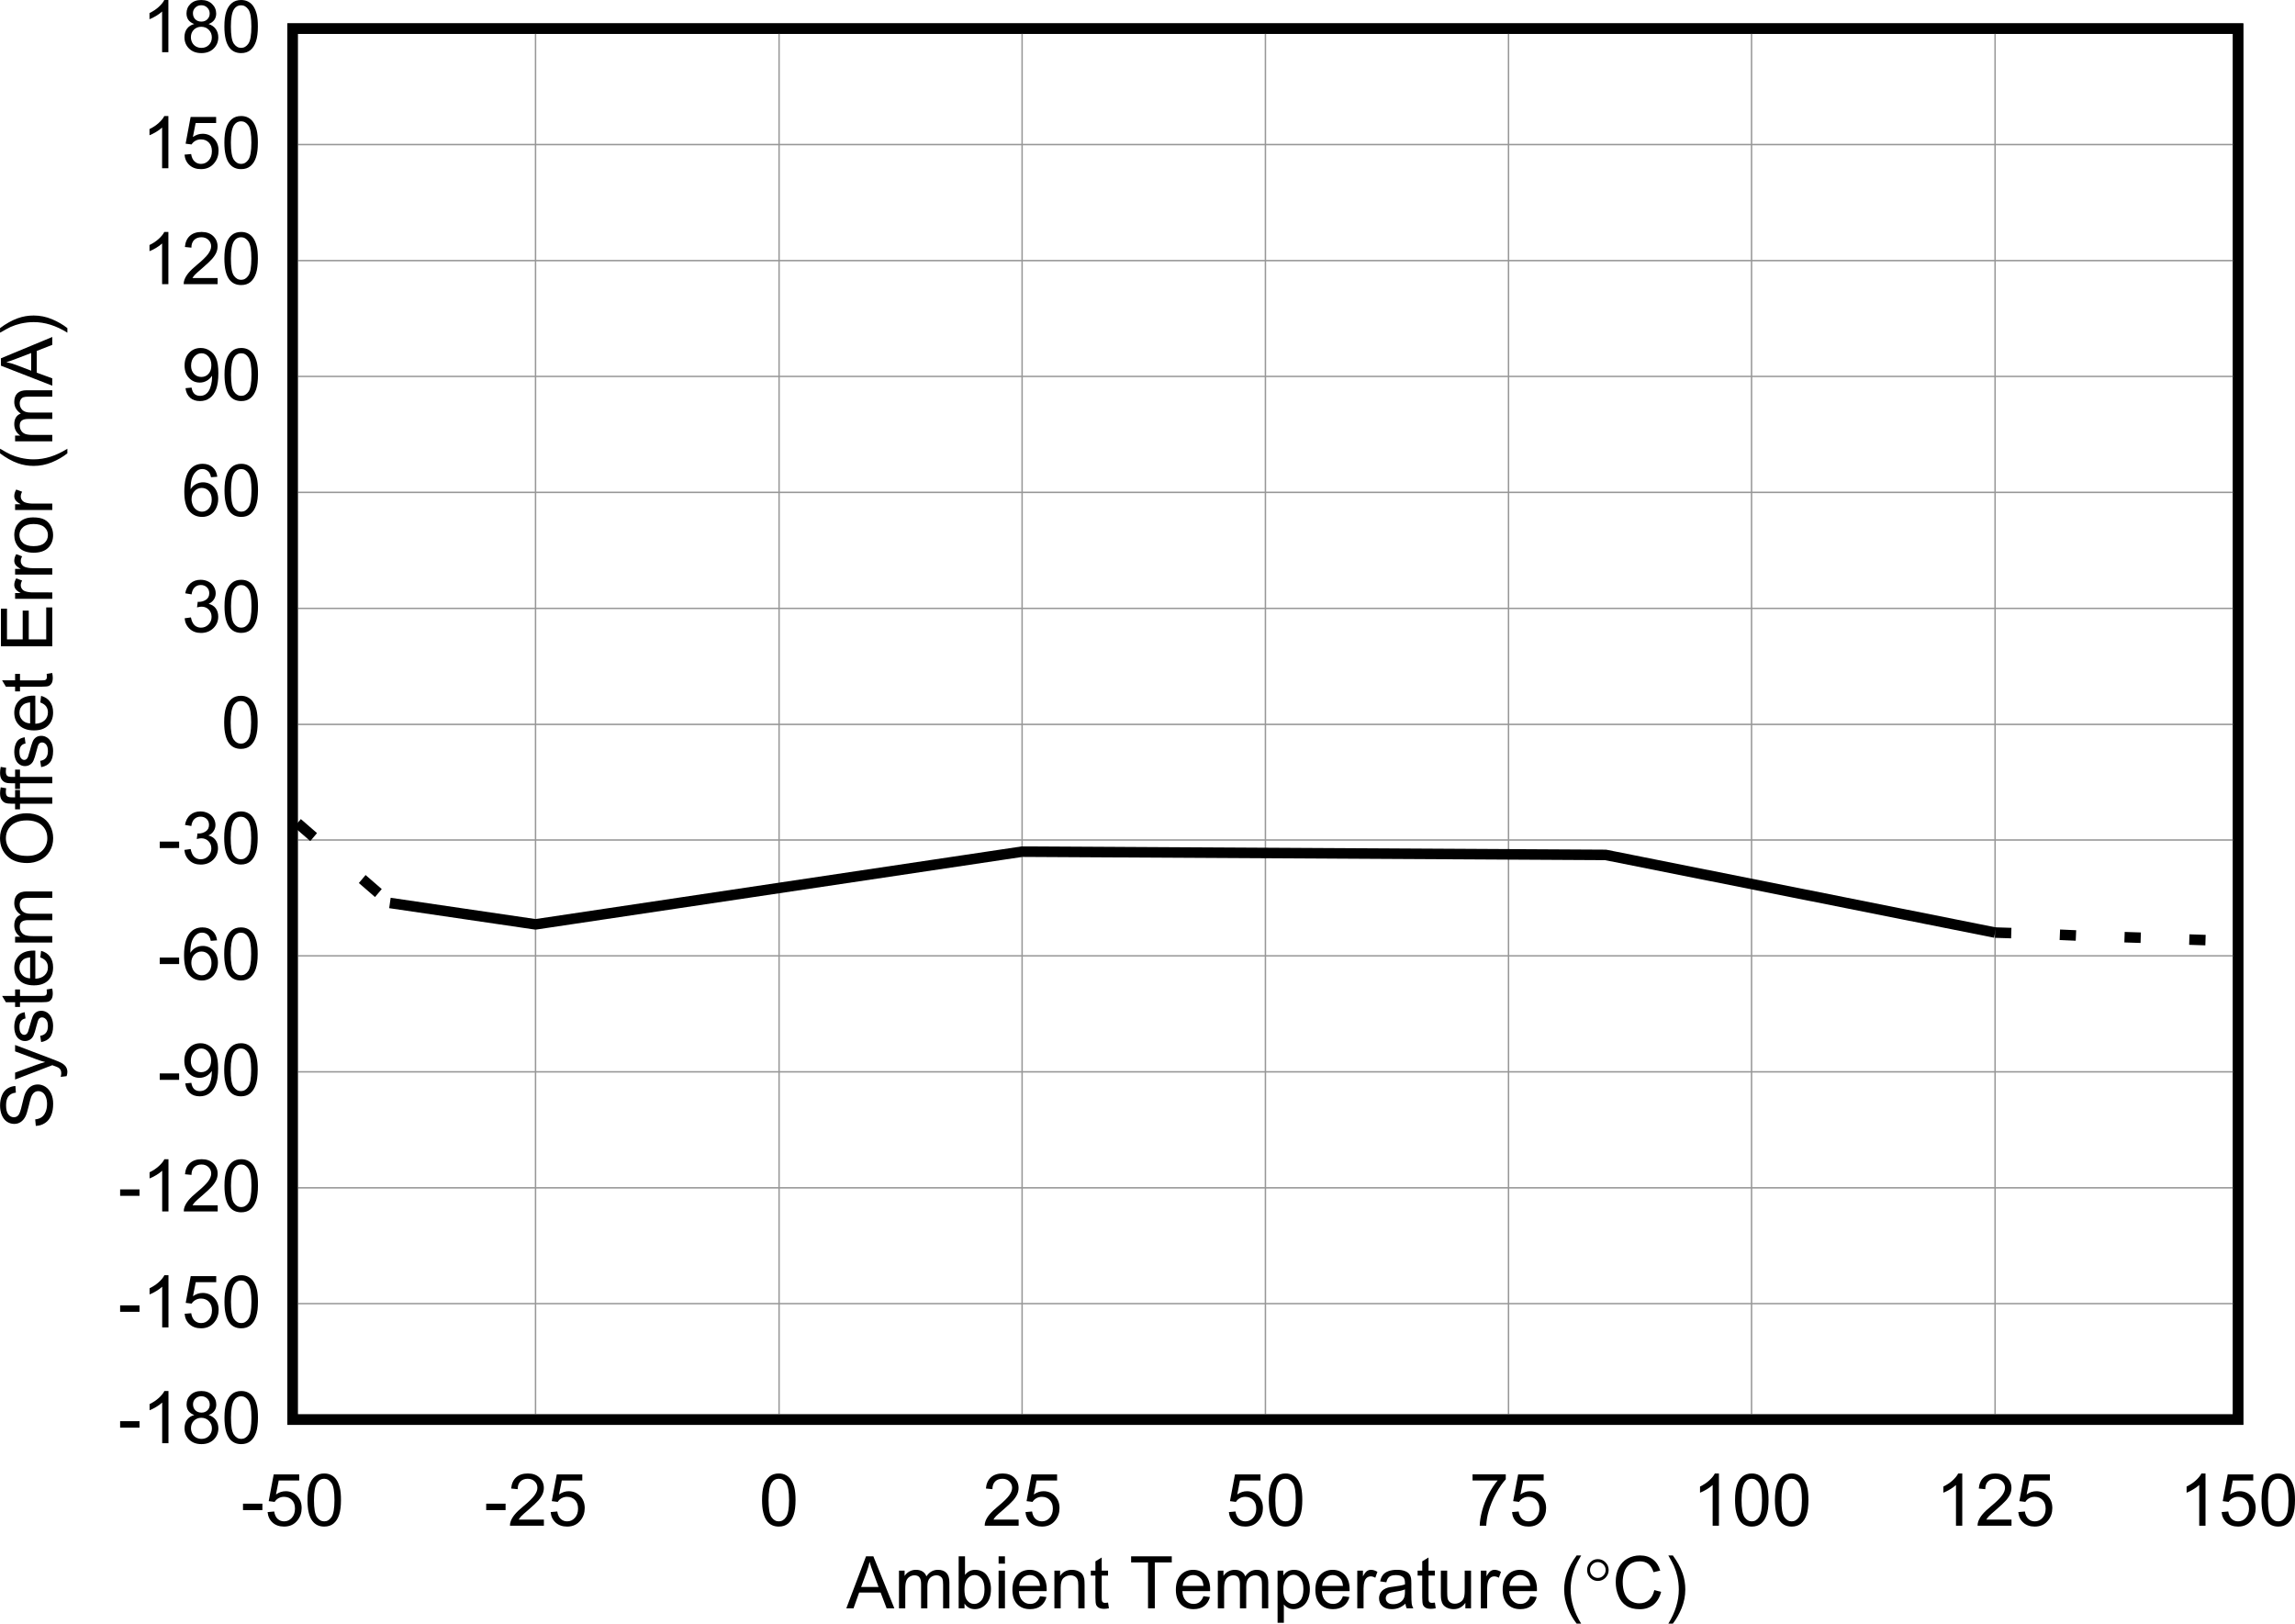<?xml version="1.0" encoding="UTF-8" standalone="no"?>
<svg
   xmlns:dc="http://purl.org/dc/elements/1.1/"
   xmlns:cc="http://creativecommons.org/ns#"
   xmlns:rdf="http://www.w3.org/1999/02/22-rdf-syntax-ns#"
   xmlns:svg="http://www.w3.org/2000/svg"
   xmlns="http://www.w3.org/2000/svg"
   xmlns:xlink="http://www.w3.org/1999/xlink"
   xmlns:sodipodi="http://sodipodi.sourceforge.net/DTD/sodipodi-0.dtd"
   xmlns:inkscape="http://www.inkscape.org/namespaces/inkscape"
   sodipodi:docname="INA750B System Offset Error vs Ambient Temperature.pdf"
   id="svg470"
   version="1.2"
   viewBox="0 0 650.976 460.529"
   height="460.529pt"
   width="650.976pt">
  <sodipodi:namedview
     id="namedview472"
     inkscape:window-height="480"
     inkscape:window-width="640"
     inkscape:pageshadow="2"
     inkscape:pageopacity="0"
     guidetolerance="10"
     gridtolerance="10"
     objecttolerance="10"
     borderopacity="1"
     bordercolor="#666666"
     pagecolor="#ffffff" />
  <defs
     id="defs139">
    <g
       id="g137">
      <symbol
         id="glyph0-0"
         overflow="visible">
        <path
           inkscape:connector-curvature="0"
           id="path2"
           d="M 2.547,0 V -12.875 H 12.719 V 0 Z m 0.312,-0.328 h 9.531 V -12.562 h -9.531 z m 0,0"
           style="stroke:none" />
      </symbol>
      <symbol
         id="glyph0-1"
         overflow="visible">
        <path
           inkscape:connector-curvature="0"
           id="path5"
           d="M -0.031,0 5.562,-14.75 H 7.641 L 13.594,0 h -2.188 L 9.703,-4.469 H 3.609 L 2.016,0 Z m 4.203,-6.062 h 4.938 L 7.594,-10.141 c -0.469,-1.238 -0.816,-2.258 -1.031,-3.062 -0.188,0.949 -0.457,1.887 -0.797,2.812 z m 0,0"
           style="stroke:none" />
      </symbol>
      <symbol
         id="glyph0-2"
         overflow="visible">
        <path
           inkscape:connector-curvature="0"
           id="path8"
           d="M 1.344,0 V -10.688 H 2.938 v 1.5 c 0.332,-0.52 0.773,-0.938 1.328,-1.25 0.551,-0.32 1.176,-0.484 1.875,-0.484 0.777,0 1.422,0.168 1.922,0.5 0.496,0.324 0.852,0.777 1.062,1.359 0.832,-1.238 1.914,-1.859 3.25,-1.859 1.051,0 1.859,0.293 2.422,0.875 0.559,0.586 0.844,1.488 0.844,2.703 V 0 h -1.781 v -6.734 c 0,-0.715 -0.059,-1.238 -0.172,-1.562 C 13.57,-8.617 13.355,-8.875 13.047,-9.062 c -0.305,-0.195 -0.66,-0.297 -1.062,-0.297 -0.742,0 -1.363,0.254 -1.859,0.75 -0.492,0.5 -0.734,1.305 -0.734,2.406 V 0 h -1.781 v -6.938 c 0,-0.809 -0.148,-1.414 -0.438,-1.812 -0.293,-0.402 -0.773,-0.609 -1.438,-0.609 -0.5,0 -0.965,0.137 -1.391,0.406 -0.43,0.273 -0.742,0.668 -0.938,1.188 C 3.219,-7.254 3.125,-6.512 3.125,-5.547 V 0 Z m 0,0"
           style="stroke:none" />
      </symbol>
      <symbol
         id="glyph0-3"
         overflow="visible">
        <path
           inkscape:connector-curvature="0"
           id="path11"
           d="M 2.984,0 H 1.328 V -14.75 H 3.125 v 5.266 c 0.746,-0.957 1.711,-1.438 2.891,-1.438 0.645,0 1.254,0.133 1.828,0.391 0.582,0.262 1.062,0.637 1.438,1.125 0.371,0.48 0.664,1.059 0.875,1.734 0.215,0.68 0.328,1.402 0.328,2.172 0,1.836 -0.449,3.254 -1.344,4.25 -0.898,0.992 -1.973,1.484 -3.219,1.484 -1.25,0 -2.23,-0.523 -2.938,-1.578 z M 2.969,-5.422 c 0,1.281 0.172,2.211 0.516,2.781 0.559,0.93 1.32,1.391 2.281,1.391 0.777,0 1.457,-0.344 2.031,-1.031 0.57,-0.684 0.859,-1.711 0.859,-3.078 0,-1.395 -0.277,-2.422 -0.828,-3.078 -0.543,-0.664 -1.207,-1 -1.984,-1 -0.781,0 -1.461,0.348 -2.031,1.031 -0.562,0.688 -0.844,1.684 -0.844,2.984 z m 0,0"
           style="stroke:none" />
      </symbol>
      <symbol
         id="glyph0-4"
         overflow="visible">
        <path
           inkscape:connector-curvature="0"
           id="path14"
           d="M 1.344,-12.672 V -14.75 h 1.797 v 2.078 z M 1.344,0 V -10.688 H 3.141 V 0 Z m 0,0"
           style="stroke:none" />
      </symbol>
      <symbol
         id="glyph0-5"
         overflow="visible">
        <path
           inkscape:connector-curvature="0"
           id="path17"
           d="m 8.562,-3.438 1.844,0.234 c -0.293,1.094 -0.836,1.945 -1.625,2.547 C 8,-0.062 6.992,0.234 5.766,0.234 c -1.543,0 -2.77,-0.477 -3.672,-1.438 C 1.195,-2.16 0.75,-3.508 0.75,-5.25 c 0,-1.801 0.453,-3.195 1.359,-4.188 0.914,-0.988 2.102,-1.484 3.562,-1.484 1.402,0 2.555,0.488 3.453,1.453 0.895,0.969 1.344,2.34 1.344,4.109 0,0.105 -0.008,0.27 -0.016,0.484 H 2.594 c 0.059,1.168 0.383,2.066 0.969,2.688 0.59,0.625 1.332,0.938 2.219,0.938 0.652,0 1.211,-0.172 1.672,-0.516 C 7.918,-2.117 8.289,-2.676 8.562,-3.438 Z M 2.688,-6.375 H 8.578 C 8.504,-7.27 8.277,-7.941 7.906,-8.391 7.332,-9.086 6.59,-9.438 5.688,-9.438 c -0.824,0 -1.52,0.285 -2.078,0.844 C 3.055,-8.039 2.746,-7.301 2.688,-6.375 Z m 0,0"
           style="stroke:none" />
      </symbol>
      <symbol
         id="glyph0-6"
         overflow="visible">
        <path
           inkscape:connector-curvature="0"
           id="path20"
           d="m 1.344,0 v -10.688 h 1.609 v 1.516 c 0.77,-1.164 1.891,-1.75 3.359,-1.75 0.633,0 1.219,0.117 1.75,0.344 0.527,0.23 0.926,0.535 1.188,0.906 0.27,0.375 0.457,0.824 0.562,1.344 0.059,0.336 0.094,0.918 0.094,1.75 V 0 H 8.125 V -6.5 C 8.125,-7.238 8.051,-7.789 7.906,-8.156 7.77,-8.52 7.523,-8.812 7.172,-9.031 6.816,-9.246 6.402,-9.359 5.938,-9.359 5.164,-9.359 4.504,-9.113 3.953,-8.625 3.398,-8.133 3.125,-7.207 3.125,-5.844 V 0 Z m 0,0"
           style="stroke:none" />
      </symbol>
      <symbol
         id="glyph0-7"
         overflow="visible">
        <path
           inkscape:connector-curvature="0"
           id="path23"
           d="M 5.25,-1.625 5.5,-0.016 C 5,0.086 4.551,0.141 4.156,0.141 3.5,0.141 2.992,0.035 2.641,-0.172 2.285,-0.379 2.035,-0.648 1.891,-0.984 1.742,-1.324 1.672,-2.039 1.672,-3.125 v -6.156 h -1.312 v -1.406 h 1.312 v -2.641 l 1.781,-1.094 V -10.688 H 5.25 v 1.406 H 3.453 v 6.25 c 0,0.523 0.031,0.855 0.094,1 0.059,0.148 0.16,0.27 0.297,0.359 0.145,0.086 0.348,0.125 0.609,0.125 0.207,0 0.473,-0.023 0.797,-0.078 z m 0,0"
           style="stroke:none" />
      </symbol>
      <symbol
         id="glyph0-8"
         overflow="visible">
        <path
           inkscape:connector-curvature="0"
           id="path26"
           d=""
           style="stroke:none" />
      </symbol>
      <symbol
         id="glyph0-9"
         overflow="visible">
        <path
           inkscape:connector-curvature="0"
           id="path29"
           d="M 5.281,0 V -13.016 H 0.484 V -14.75 h 11.531 v 1.734 h -4.812 V 0 Z m 0,0"
           style="stroke:none" />
      </symbol>
      <symbol
         id="glyph0-10"
         overflow="visible">
        <path
           inkscape:connector-curvature="0"
           id="path32"
           d="M 1.344,4.094 V -10.688 h 1.625 v 1.391 c 0.383,-0.539 0.816,-0.945 1.297,-1.219 0.488,-0.27 1.078,-0.406 1.766,-0.406 0.895,0 1.688,0.238 2.375,0.703 0.695,0.469 1.219,1.133 1.562,1.984 0.352,0.855 0.531,1.793 0.531,2.812 0,1.094 -0.195,2.082 -0.578,2.953 -0.387,0.875 -0.949,1.551 -1.688,2.016 -0.742,0.457 -1.52,0.688 -2.328,0.688 -0.605,0 -1.145,-0.129 -1.609,-0.375 C 3.828,-0.387 3.434,-0.711 3.125,-1.109 V 4.094 Z m 1.609,-9.375 c 0,1.375 0.273,2.395 0.828,3.047 C 4.332,-1.578 5,-1.25 5.781,-1.25 6.57,-1.25 7.25,-1.586 7.812,-2.266 8.383,-2.949 8.672,-4.008 8.672,-5.438 8.672,-6.801 8.395,-7.82 7.844,-8.5 7.289,-9.176 6.629,-9.516 5.859,-9.516 c -0.762,0 -1.441,0.367 -2.031,1.094 -0.586,0.719 -0.875,1.77 -0.875,3.141 z m 0,0"
           style="stroke:none" />
      </symbol>
      <symbol
         id="glyph0-11"
         overflow="visible">
        <path
           inkscape:connector-curvature="0"
           id="path35"
           d="M 1.328,0 V -10.688 H 2.938 v 1.625 c 0.402,-0.758 0.781,-1.258 1.125,-1.5 0.352,-0.238 0.738,-0.359 1.156,-0.359 0.602,0 1.211,0.195 1.828,0.578 L 6.438,-8.672 C 6,-8.93 5.559,-9.062 5.125,-9.062 c -0.387,0 -0.738,0.121 -1.047,0.359 -0.312,0.242 -0.539,0.574 -0.672,1 -0.199,0.637 -0.297,1.34 -0.297,2.109 V 0 Z m 0,0"
           style="stroke:none" />
      </symbol>
      <symbol
         id="glyph0-12"
         overflow="visible">
        <path
           inkscape:connector-curvature="0"
           id="path38"
           d="M 8.219,-1.312 C 7.562,-0.75 6.926,-0.348 6.312,-0.109 5.695,0.117 5.039,0.234 4.344,0.234 c -1.156,0 -2.051,-0.285 -2.672,-0.859 -0.625,-0.57 -0.938,-1.301 -0.938,-2.188 0,-0.527 0.113,-1.008 0.344,-1.438 C 1.316,-4.684 1.625,-5.035 2,-5.297 c 0.383,-0.258 0.816,-0.457 1.297,-0.594 0.352,-0.09 0.883,-0.18 1.594,-0.266 1.434,-0.176 2.5,-0.383 3.188,-0.625 0,-0.246 0,-0.406 0,-0.469 0,-0.738 -0.168,-1.258 -0.5,-1.562 -0.461,-0.402 -1.137,-0.609 -2.031,-0.609 -0.844,0 -1.473,0.152 -1.875,0.453 -0.398,0.293 -0.691,0.82 -0.875,1.578 l -1.75,-0.25 c 0.152,-0.758 0.414,-1.367 0.781,-1.828 0.363,-0.465 0.891,-0.828 1.578,-1.078 0.684,-0.246 1.484,-0.375 2.391,-0.375 0.902,0 1.641,0.113 2.203,0.328 0.559,0.211 0.973,0.477 1.234,0.797 0.27,0.324 0.457,0.738 0.562,1.234 0.059,0.312 0.094,0.871 0.094,1.672 v 2.406 c 0,1.688 0.035,2.758 0.109,3.203 0.07,0.449 0.223,0.879 0.453,1.281 h -1.875 C 8.391,-0.371 8.27,-0.812 8.219,-1.312 Z M 8.078,-5.359 c -0.648,0.262 -1.621,0.492 -2.922,0.688 -0.742,0.105 -1.262,0.227 -1.562,0.359 -0.305,0.137 -0.539,0.336 -0.703,0.594 -0.168,0.25 -0.25,0.535 -0.25,0.844 0,0.492 0.176,0.898 0.531,1.219 0.363,0.324 0.895,0.484 1.594,0.484 0.684,0 1.297,-0.148 1.828,-0.453 0.539,-0.309 0.938,-0.734 1.188,-1.266 0.195,-0.402 0.297,-1.008 0.297,-1.812 z m 0,0"
           style="stroke:none" />
      </symbol>
      <symbol
         id="glyph0-13"
         overflow="visible">
        <path
           inkscape:connector-curvature="0"
           id="path41"
           d="m 8.25,0 v -1.562 c -0.824,1.199 -1.941,1.797 -3.344,1.797 -0.625,0 -1.211,-0.121 -1.75,-0.359 C 2.625,-0.363 2.223,-0.664 1.953,-1.031 1.691,-1.395 1.508,-1.844 1.406,-2.375 1.332,-2.727 1.297,-3.289 1.297,-4.062 v -6.625 H 3.094 v 5.922 c 0,0.949 0.035,1.59 0.109,1.922 0.113,0.469 0.348,0.848 0.703,1.125 0.363,0.273 0.816,0.406 1.359,0.406 0.527,0 1.031,-0.141 1.5,-0.422 0.477,-0.277 0.812,-0.66 1,-1.141 C 7.961,-3.352 8.062,-4.051 8.062,-4.969 V -10.688 H 9.859 V 0 Z m 0,0"
           style="stroke:none" />
      </symbol>
      <symbol
         id="glyph0-14"
         overflow="visible">
        <path
           inkscape:connector-curvature="0"
           id="path44"
           d="M 4.766,4.344 C 3.773,3.082 2.934,1.605 2.25,-0.078 1.57,-1.773 1.234,-3.531 1.234,-5.344 1.234,-6.934 1.488,-8.469 2,-9.938 2.59,-11.633 3.516,-13.32 4.766,-15 h 1.281 c -0.805,1.398 -1.336,2.395 -1.594,2.984 C 4.047,-11.086 3.727,-10.121 3.5,-9.125 c -0.293,1.262 -0.438,2.527 -0.438,3.797 0,3.219 0.992,6.441 2.984,9.672 z m 0,0"
           style="stroke:none" />
      </symbol>
      <symbol
         id="glyph0-15"
         overflow="visible">
        <path
           inkscape:connector-curvature="0"
           id="path47"
           d="m 11.953,-5.172 1.938,0.5 c -0.406,1.594 -1.137,2.816 -2.188,3.656 C 10.648,-0.172 9.367,0.25 7.859,0.25 6.285,0.25 5.004,-0.07 4.016,-0.719 3.035,-1.363 2.289,-2.301 1.781,-3.531 1.27,-4.758 1.016,-6.078 1.016,-7.484 1.016,-9.023 1.301,-10.363 1.875,-11.5 2.457,-12.645 3.281,-13.516 4.344,-14.109 5.414,-14.699 6.598,-15 7.891,-15 c 1.457,0 2.68,0.379 3.672,1.125 0.988,0.75 1.68,1.809 2.078,3.172 L 11.734,-10.25 c -0.336,-1.07 -0.824,-1.852 -1.469,-2.344 -0.637,-0.488 -1.445,-0.734 -2.422,-0.734 -1.117,0 -2.055,0.273 -2.812,0.812 -0.75,0.543 -1.277,1.273 -1.578,2.188 C 3.148,-9.41 3,-8.465 3,-7.5 c 0,1.262 0.176,2.363 0.531,3.297 0.363,0.93 0.926,1.629 1.688,2.094 0.77,0.461 1.598,0.688 2.484,0.688 1.07,0 1.984,-0.312 2.734,-0.938 0.746,-0.633 1.254,-1.57 1.516,-2.812 z m 0,0"
           style="stroke:none" />
      </symbol>
      <symbol
         id="glyph0-16"
         overflow="visible">
        <path
           inkscape:connector-curvature="0"
           id="path50"
           d="m 2.516,4.344 h -1.281 c 1.977,-3.23 2.969,-6.453 2.969,-9.672 0,-1.258 -0.145,-2.516 -0.422,-3.766 C 3.551,-10.09 3.23,-11.055 2.828,-11.984 2.566,-12.586 2.035,-13.594 1.234,-15 h 1.281 c 1.238,1.68 2.16,3.367 2.766,5.062 0.508,1.469 0.766,3.004 0.766,4.594 0,1.812 -0.348,3.57 -1.031,5.266 -0.688,1.684 -1.523,3.16 -2.5,4.422 z m 0,0"
           style="stroke:none" />
      </symbol>
      <symbol
         id="glyph0-17"
         overflow="visible">
        <path
           inkscape:connector-curvature="0"
           id="path53"
           d="M 0.641,-4.422 V -6.25 h 5.5 v 1.828 z m 0,0"
           style="stroke:none" />
      </symbol>
      <symbol
         id="glyph0-18"
         overflow="visible">
        <path
           inkscape:connector-curvature="0"
           id="path56"
           d="m 0.844,-3.859 1.875,-0.172 c 0.145,0.93 0.469,1.629 0.969,2.094 0.508,0.469 1.117,0.703 1.828,0.703 0.863,0 1.594,-0.328 2.188,-0.984 0.602,-0.652 0.906,-1.531 0.906,-2.625 0,-1.027 -0.289,-1.844 -0.859,-2.438 C 7.176,-7.883 6.426,-8.188 5.5,-8.188 c -0.586,0 -1.113,0.137 -1.578,0.406 C 3.461,-7.52 3.102,-7.176 2.844,-6.75 l -1.688,-0.219 1.422,-7.578 H 9.812 v 1.719 H 4 l -0.781,3.969 c 0.871,-0.613 1.789,-0.922 2.75,-0.922 1.27,0 2.344,0.449 3.219,1.344 C 10.059,-7.551 10.5,-6.402 10.5,-5 c 0,1.336 -0.387,2.488 -1.156,3.453 C 8.414,-0.348 7.137,0.25 5.516,0.25 4.191,0.25 3.105,-0.125 2.266,-0.875 1.43,-1.621 0.957,-2.617 0.844,-3.859 Z m 0,0"
           style="stroke:none" />
      </symbol>
      <symbol
         id="glyph0-19"
         overflow="visible">
        <path
           inkscape:connector-curvature="0"
           id="path59"
           d="m 0.844,-7.281 c 0,-1.738 0.176,-3.141 0.531,-4.203 0.352,-1.059 0.879,-1.879 1.578,-2.453 0.695,-0.582 1.578,-0.875 2.641,-0.875 0.777,0 1.461,0.164 2.047,0.484 0.59,0.312 1.082,0.773 1.469,1.375 0.383,0.594 0.688,1.324 0.906,2.188 0.215,0.867 0.328,2.027 0.328,3.484 0,1.742 -0.18,3.145 -0.531,4.203 -0.355,1.062 -0.883,1.887 -1.578,2.469 C 7.535,-0.035 6.652,0.25 5.594,0.25 c -1.406,0 -2.512,-0.508 -3.312,-1.531 -0.961,-1.227 -1.438,-3.227 -1.438,-6 z m 1.844,0 c 0,2.43 0.273,4.043 0.828,4.844 0.559,0.805 1.254,1.203 2.078,1.203 0.82,0 1.508,-0.398 2.062,-1.203 C 8.215,-3.246 8.5,-4.863 8.5,-7.281 8.5,-9.707 8.215,-11.316 7.656,-12.109 7.102,-12.91 6.41,-13.312 5.578,-13.312 c -0.824,0 -1.48,0.355 -1.969,1.062 C 2.992,-11.352 2.688,-9.695 2.688,-7.281 Z m 0,0"
           style="stroke:none" />
      </symbol>
      <symbol
         id="glyph0-20"
         overflow="visible">
        <path
           inkscape:connector-curvature="0"
           id="path62"
           d="M 10.234,-1.734 V 0 h -9.625 C 0.598,-0.434 0.672,-0.859 0.828,-1.266 1.066,-1.918 1.457,-2.57 2,-3.219 c 0.539,-0.645 1.32,-1.391 2.344,-2.234 1.582,-1.309 2.648,-2.352 3.203,-3.125 0.559,-0.77 0.844,-1.492 0.844,-2.172 0,-0.715 -0.258,-1.32 -0.766,-1.812 -0.512,-0.496 -1.176,-0.75 -1.984,-0.75 -0.867,0 -1.559,0.262 -2.078,0.781 -0.512,0.523 -0.766,1.246 -0.766,2.172 l -1.844,-0.188 c 0.121,-1.383 0.598,-2.441 1.422,-3.172 0.82,-0.727 1.926,-1.094 3.312,-1.094 1.395,0 2.5,0.398 3.312,1.188 0.809,0.781 1.219,1.754 1.219,2.906 0,0.594 -0.121,1.18 -0.359,1.75 -0.242,0.562 -0.637,1.164 -1.188,1.797 -0.555,0.625 -1.473,1.492 -2.75,2.594 -1.074,0.918 -1.77,1.539 -2.078,1.859 -0.305,0.324 -0.555,0.652 -0.75,0.984 z m 0,0"
           style="stroke:none" />
      </symbol>
      <symbol
         id="glyph0-21"
         overflow="visible">
        <path
           inkscape:connector-curvature="0"
           id="path65"
           d="M 0.969,-12.828 V -14.562 h 9.422 v 1.406 c -0.93,1 -1.852,2.332 -2.766,3.984 C 6.719,-7.516 6.012,-5.809 5.516,-4.062 5.16,-2.82 4.934,-1.465 4.844,0 H 3 c 0.02,-1.152 0.242,-2.555 0.672,-4.203 0.434,-1.645 1.055,-3.227 1.859,-4.75 0.801,-1.527 1.656,-2.82 2.562,-3.875 z m 0,0"
           style="stroke:none" />
      </symbol>
      <symbol
         id="glyph0-22"
         overflow="visible">
        <path
           inkscape:connector-curvature="0"
           id="path68"
           d="m 7.578,0 h -1.781 v -11.547 c -0.438,0.418 -1.008,0.836 -1.703,1.25 -0.699,0.418 -1.324,0.73 -1.875,0.938 v -1.75 c 0.996,-0.477 1.867,-1.055 2.609,-1.734 0.746,-0.676 1.281,-1.332 1.594,-1.969 h 1.156 z m 0,0"
           style="stroke:none" />
      </symbol>
      <symbol
         id="glyph0-23"
         overflow="visible">
        <path
           inkscape:connector-curvature="0"
           id="path71"
           d="M 3.594,-8 C 2.852,-8.27 2.301,-8.66 1.938,-9.172 c -0.355,-0.508 -0.531,-1.125 -0.531,-1.844 0,-1.07 0.379,-1.973 1.141,-2.703 0.758,-0.727 1.773,-1.094 3.047,-1.094 1.27,0 2.289,0.379 3.062,1.125 0.777,0.75 1.172,1.664 1.172,2.734 0,0.68 -0.18,1.273 -0.531,1.781 C 8.941,-8.66 8.398,-8.27 7.672,-8 8.566,-7.707 9.25,-7.227 9.719,-6.562 c 0.465,0.656 0.703,1.441 0.703,2.344 0,1.262 -0.445,2.324 -1.328,3.188 C 8.219,-0.176 7.059,0.25 5.625,0.25 c -1.438,0 -2.602,-0.426 -3.484,-1.281 -0.875,-0.863 -1.312,-1.941 -1.312,-3.234 0,-0.957 0.238,-1.758 0.719,-2.406 C 2.023,-7.316 2.707,-7.758 3.594,-8 Z m -0.359,-3.062 c 0,0.699 0.219,1.273 0.656,1.719 0.445,0.438 1.023,0.656 1.734,0.656 0.695,0 1.266,-0.219 1.703,-0.656 0.434,-0.445 0.656,-0.988 0.656,-1.625 0,-0.664 -0.23,-1.223 -0.688,-1.672 -0.449,-0.457 -1.012,-0.688 -1.688,-0.688 -0.68,0 -1.246,0.227 -1.703,0.672 -0.449,0.438 -0.672,0.973 -0.672,1.594 z M 2.656,-4.25 c 0,0.512 0.117,1.012 0.359,1.5 0.246,0.48 0.609,0.855 1.078,1.125 0.477,0.262 0.992,0.391 1.547,0.391 0.852,0 1.555,-0.273 2.109,-0.828 0.559,-0.559 0.844,-1.273 0.844,-2.141 0,-0.863 -0.289,-1.582 -0.859,-2.156 -0.574,-0.57 -1.293,-0.859 -2.156,-0.859 -0.836,0 -1.535,0.285 -2.094,0.844 C 2.93,-5.812 2.656,-5.102 2.656,-4.25 Z m 0,0"
           style="stroke:none" />
      </symbol>
      <symbol
         id="glyph0-24"
         overflow="visible">
        <path
           inkscape:connector-curvature="0"
           id="path74"
           d="m 1.109,-3.406 1.719,-0.172 C 2.973,-2.754 3.25,-2.152 3.656,-1.781 c 0.414,0.367 0.945,0.547 1.594,0.547 0.539,0 1.02,-0.125 1.438,-0.375 0.414,-0.258 0.754,-0.602 1.016,-1.031 0.27,-0.426 0.492,-1 0.672,-1.719 0.176,-0.727 0.266,-1.469 0.266,-2.219 C 8.641,-6.66 8.633,-6.781 8.625,-6.938 8.27,-6.363 7.777,-5.895 7.156,-5.531 6.539,-5.176 5.871,-5 5.156,-5 3.945,-5 2.926,-5.441 2.094,-6.328 c -0.836,-0.883 -1.25,-2.051 -1.25,-3.5 0,-1.496 0.43,-2.703 1.297,-3.609 0.871,-0.914 1.969,-1.375 3.281,-1.375 0.945,0 1.812,0.262 2.594,0.781 0.789,0.512 1.391,1.246 1.797,2.203 0.402,0.961 0.609,2.348 0.609,4.156 0,1.887 -0.207,3.387 -0.609,4.5 C 9.406,-2.055 8.801,-1.207 8,-0.625 7.207,-0.039 6.273,0.25 5.203,0.25 4.066,0.25 3.133,-0.066 2.406,-0.703 1.688,-1.348 1.254,-2.25 1.109,-3.406 Z M 8.438,-9.922 c 0,-1.039 -0.277,-1.863 -0.828,-2.469 -0.543,-0.613 -1.199,-0.922 -1.969,-0.922 -0.793,0 -1.488,0.332 -2.078,0.984 -0.586,0.656 -0.875,1.512 -0.875,2.562 0,0.938 0.273,1.707 0.828,2.297 0.559,0.586 1.254,0.875 2.078,0.875 0.82,0 1.5,-0.289 2.031,-0.875 0.539,-0.59 0.812,-1.41 0.812,-2.453 z m 0,0"
           style="stroke:none" />
      </symbol>
      <symbol
         id="glyph0-25"
         overflow="visible">
        <path
           inkscape:connector-curvature="0"
           id="path77"
           d="M 10.125,-11.141 8.344,-11 c -0.156,-0.707 -0.383,-1.223 -0.672,-1.547 -0.492,-0.52 -1.09,-0.781 -1.797,-0.781 -0.562,0 -1.066,0.164 -1.5,0.484 -0.562,0.418 -1.008,1.027 -1.328,1.828 -0.324,0.793 -0.492,1.93 -0.5,3.406 C 2.973,-8.273 3.5,-8.766 4.125,-9.078 4.746,-9.398 5.398,-9.562 6.078,-9.562 c 1.195,0 2.211,0.445 3.047,1.328 0.832,0.887 1.25,2.035 1.25,3.438 0,0.93 -0.199,1.793 -0.594,2.594 C 9.395,-1.41 8.852,-0.801 8.156,-0.375 7.469,0.039 6.691,0.25 5.828,0.25 c -1.492,0 -2.711,-0.551 -3.656,-1.656 -0.938,-1.113 -1.406,-2.945 -1.406,-5.5 0,-2.852 0.52,-4.926 1.562,-6.219 0.902,-1.121 2.125,-1.688 3.656,-1.688 1.145,0 2.082,0.332 2.812,0.984 0.738,0.648 1.18,1.543 1.328,2.688 z M 2.828,-4.781 c 0,0.625 0.129,1.227 0.391,1.797 0.258,0.562 0.625,0.996 1.094,1.297 0.465,0.305 0.961,0.453 1.484,0.453 0.746,0 1.395,-0.305 1.938,-0.922 0.539,-0.621 0.812,-1.461 0.812,-2.516 0,-1.02 -0.273,-1.82 -0.812,-2.406 C 7.203,-7.668 6.527,-7.969 5.719,-7.969 c -0.805,0 -1.488,0.301 -2.047,0.891 -0.562,0.586 -0.844,1.352 -0.844,2.297 z m 0,0"
           style="stroke:none" />
      </symbol>
      <symbol
         id="glyph0-26"
         overflow="visible">
        <path
           inkscape:connector-curvature="0"
           id="path80"
           d="m 0.859,-3.891 1.781,-0.25 c 0.207,1.031 0.555,1.777 1.047,2.234 0.496,0.449 1.102,0.672 1.812,0.672 0.832,0 1.539,-0.297 2.125,-0.891 C 8.207,-2.715 8.5,-3.445 8.5,-4.312 8.5,-5.145 8.227,-5.832 7.688,-6.375 7.156,-6.914 6.473,-7.188 5.641,-7.188 c -0.336,0 -0.758,0.07 -1.266,0.203 l 0.203,-1.594 c 0.121,0.023 0.223,0.031 0.297,0.031 0.758,0 1.441,-0.203 2.047,-0.609 0.613,-0.402 0.922,-1.023 0.922,-1.859 0,-0.664 -0.227,-1.219 -0.672,-1.656 -0.449,-0.434 -1.023,-0.656 -1.719,-0.656 -0.699,0 -1.285,0.227 -1.75,0.672 -0.461,0.438 -0.754,1.102 -0.875,1.984 l -1.797,-0.312 c 0.215,-1.215 0.711,-2.16 1.484,-2.828 0.777,-0.664 1.742,-1 2.891,-1 0.801,0 1.535,0.176 2.203,0.516 0.664,0.344 1.176,0.82 1.531,1.422 0.352,0.594 0.531,1.227 0.531,1.891 0,0.648 -0.176,1.23 -0.516,1.75 -0.336,0.523 -0.832,0.941 -1.484,1.25 0.852,0.199 1.52,0.617 2,1.25 0.477,0.637 0.719,1.43 0.719,2.375 0,1.293 -0.465,2.387 -1.391,3.281 -0.93,0.898 -2.102,1.344 -3.516,1.344 -1.281,0 -2.348,-0.383 -3.188,-1.156 -0.844,-0.77 -1.324,-1.77 -1.438,-3 z m 0,0"
           style="stroke:none" />
      </symbol>
      <symbol
         id="glyph1-0"
         overflow="visible">
        <path
           inkscape:connector-curvature="0"
           id="path83"
           d="M 1.016,0 V -12.875 H 11.188 V 0 Z M 1.344,-0.328 H 10.875 V -12.562 H 1.344 Z m 0,0"
           style="stroke:none" />
      </symbol>
      <symbol
         id="glyph1-1"
         overflow="visible">
        <path
           inkscape:connector-curvature="0"
           id="path86"
           d="m 7.125,-10.859 c 0,0.855 -0.305,1.586 -0.906,2.188 -0.594,0.605 -1.316,0.906 -2.156,0.906 -0.844,0 -1.566,-0.301 -2.156,-0.906 -0.594,-0.602 -0.891,-1.332 -0.891,-2.188 0,-0.852 0.297,-1.582 0.891,-2.188 0.59,-0.602 1.312,-0.906 2.156,-0.906 0.84,0 1.562,0.305 2.156,0.906 0.602,0.605 0.906,1.336 0.906,2.188 z M 6.281,-10.875 c 0,-0.613 -0.223,-1.141 -0.656,-1.578 -0.43,-0.434 -0.949,-0.656 -1.562,-0.656 -0.617,0 -1.145,0.223 -1.578,0.656 -0.43,0.438 -0.641,0.965 -0.641,1.578 0,0.625 0.211,1.16 0.641,1.594 0.434,0.438 0.961,0.656 1.578,0.656 0.613,0 1.133,-0.219 1.562,-0.656 C 6.059,-9.715 6.281,-10.25 6.281,-10.875 Z m 0,0"
           style="stroke:none" />
      </symbol>
      <symbol
         id="glyph2-0"
         overflow="visible">
        <path
           inkscape:connector-curvature="0"
           id="path89"
           d="M 0,-2.578 H -12.719 V -12.875 H 0 Z m -0.312,-0.312 V -12.562 h -12.078 v 9.672 z m 0,0"
           style="stroke:none" />
      </symbol>
      <symbol
         id="glyph2-1"
         overflow="visible">
        <path
           inkscape:connector-curvature="0"
           id="path92"
           d="m -4.672,-0.922 -0.172,-1.844 c 0.73,-0.082 1.332,-0.285 1.797,-0.609 0.469,-0.32 0.852,-0.816 1.141,-1.484 0.281,-0.664 0.422,-1.422 0.422,-2.266 0,-0.738 -0.109,-1.395 -0.328,-1.969 -0.215,-0.57 -0.516,-0.992 -0.891,-1.266 -0.383,-0.277 -0.801,-0.422 -1.25,-0.422 -0.457,0 -0.852,0.137 -1.188,0.406 -0.34,0.262 -0.633,0.699 -0.875,1.312 -0.145,0.398 -0.379,1.277 -0.703,2.641 -0.32,1.355 -0.625,2.305 -0.906,2.844 -0.363,0.699 -0.816,1.227 -1.359,1.578 -0.539,0.344 -1.145,0.516 -1.812,0.516 -0.738,0 -1.426,-0.207 -2.062,-0.625 -0.633,-0.426 -1.117,-1.047 -1.453,-1.859 -0.332,-0.809 -0.5,-1.719 -0.5,-2.719 0,-1.09 0.18,-2.055 0.531,-2.891 0.344,-0.832 0.855,-1.473 1.531,-1.922 0.68,-0.445 1.445,-0.691 2.297,-0.734 l 0.125,1.875 c -0.914,0.105 -1.609,0.449 -2.078,1.031 -0.465,0.574 -0.703,1.43 -0.703,2.562 0,1.188 0.215,2.055 0.641,2.594 0.43,0.531 0.945,0.797 1.547,0.797 0.523,0 0.949,-0.188 1.281,-0.562 0.344,-0.383 0.695,-1.367 1.047,-2.953 0.355,-1.582 0.664,-2.672 0.922,-3.266 0.398,-0.852 0.898,-1.484 1.5,-1.891 0.594,-0.414 1.285,-0.625 2.062,-0.625 0.773,0 1.504,0.227 2.188,0.672 0.688,0.449 1.227,1.098 1.609,1.938 0.371,0.844 0.562,1.793 0.562,2.844 0,1.336 -0.195,2.457 -0.578,3.359 -0.383,0.906 -0.961,1.617 -1.734,2.125 -0.77,0.512 -1.641,0.785 -2.609,0.812 z m 0,0"
           style="stroke:none" />
      </symbol>
      <symbol
         id="glyph2-2"
         overflow="visible">
        <path
           inkscape:connector-curvature="0"
           id="path95"
           d="m 4.062,-1.281 -1.672,0.203 c 0.102,-0.395 0.156,-0.738 0.156,-1.031 0,-0.402 -0.07,-0.727 -0.203,-0.969 -0.137,-0.238 -0.324,-0.438 -0.562,-0.594 C 1.602,-3.785 1.16,-3.969 0.453,-4.219 0.359,-4.258 0.211,-4.316 0.016,-4.391 l -10.562,4.062 V -2.281 L -4.438,-4.516 C -3.664,-4.793 -2.852,-5.051 -2,-5.281 c -0.82,-0.207 -1.625,-0.457 -2.406,-0.75 l -6.141,-2.281 v -1.812 l 10.719,4.062 c 1.164,0.438 1.969,0.777 2.406,1.016 0.582,0.324 1.008,0.695 1.281,1.109 0.277,0.418 0.422,0.914 0.422,1.484 0,0.355 -0.074,0.746 -0.219,1.172 z m 0,0"
           style="stroke:none" />
      </symbol>
      <symbol
         id="glyph2-3"
         overflow="visible">
        <path
           inkscape:connector-curvature="0"
           id="path98"
           d="m -3.156,-0.641 -0.266,-1.781 c 0.711,-0.102 1.254,-0.383 1.625,-0.844 0.375,-0.457 0.562,-1.098 0.562,-1.922 0,-0.832 -0.164,-1.445 -0.5,-1.844 -0.332,-0.402 -0.723,-0.609 -1.172,-0.609 -0.402,0 -0.723,0.18 -0.953,0.531 -0.164,0.242 -0.367,0.855 -0.609,1.844 -0.332,1.336 -0.617,2.258 -0.859,2.766 -0.238,0.512 -0.57,0.902 -1,1.172 C -6.754,-1.066 -7.227,-0.938 -7.75,-0.938 c -0.465,0 -0.898,-0.109 -1.297,-0.328 -0.402,-0.215 -0.738,-0.516 -1,-0.891 -0.207,-0.277 -0.379,-0.66 -0.516,-1.141 -0.145,-0.488 -0.219,-1.016 -0.219,-1.578 0,-0.832 0.121,-1.566 0.359,-2.203 0.23,-0.633 0.555,-1.102 0.969,-1.406 0.406,-0.301 0.949,-0.508 1.625,-0.625 l 0.234,1.766 c -0.539,0.086 -0.961,0.32 -1.266,0.703 C -9.16,-6.254 -9.312,-5.707 -9.312,-5 c 0,0.836 0.137,1.43 0.406,1.781 0.273,0.355 0.59,0.531 0.953,0.531 0.23,0 0.441,-0.07 0.625,-0.219 0.188,-0.145 0.348,-0.379 0.469,-0.703 0.074,-0.176 0.23,-0.707 0.469,-1.594 C -6.055,-6.48 -5.777,-7.375 -5.562,-7.875 c 0.211,-0.508 0.523,-0.91 0.938,-1.203 0.406,-0.289 0.918,-0.438 1.531,-0.438 0.594,0 1.16,0.18 1.688,0.531 0.523,0.355 0.93,0.867 1.219,1.531 0.277,0.668 0.422,1.418 0.422,2.25 0,1.387 -0.281,2.445 -0.844,3.172 -0.57,0.73 -1.422,1.195 -2.547,1.391 z m 0,0"
           style="stroke:none" />
      </symbol>
      <symbol
         id="glyph2-4"
         overflow="visible">
        <path
           inkscape:connector-curvature="0"
           id="path101"
           d="m -1.594,-5.312 1.578,-0.266 c 0.102,0.512 0.156,0.973 0.156,1.375 0,0.656 -0.105,1.168 -0.312,1.531 -0.207,0.355 -0.477,0.613 -0.812,0.766 -0.332,0.148 -1.035,0.219 -2.109,0.219 h -6.062 v 1.328 h -1.391 V -1.688 h -2.609 l -1.078,-1.797 h 3.688 V -5.312 h 1.391 v 1.828 h 6.172 c 0.512,0 0.84,-0.031 0.984,-0.094 0.148,-0.07 0.262,-0.176 0.344,-0.312 0.086,-0.145 0.125,-0.352 0.125,-0.625 0,-0.195 -0.02,-0.461 -0.062,-0.797 z m 0,0"
           style="stroke:none" />
      </symbol>
      <symbol
         id="glyph2-5"
         overflow="visible">
        <path
           inkscape:connector-curvature="0"
           id="path104"
           d="m -3.391,-8.672 0.219,-1.875 c 1.086,0.293 1.926,0.84 2.516,1.641 0.594,0.805 0.891,1.824 0.891,3.062 0,1.562 -0.473,2.805 -1.422,3.719 -0.945,0.918 -2.281,1.375 -4,1.375 -1.77,0 -3.145,-0.461 -4.125,-1.391 -0.977,-0.926 -1.469,-2.129 -1.469,-3.609 0,-1.426 0.48,-2.594 1.438,-3.5 0.961,-0.902 2.309,-1.359 4.047,-1.359 0.105,0 0.27,0.008 0.484,0.016 V -2.625 c 1.156,-0.07 2.043,-0.406 2.656,-1 0.617,-0.59 0.922,-1.336 0.922,-2.234 0,-0.664 -0.172,-1.234 -0.516,-1.703 -0.34,-0.465 -0.891,-0.836 -1.641,-1.109 z m -2.891,5.938 V -8.688 c -0.895,0.074 -1.562,0.301 -2,0.672 -0.684,0.586 -1.031,1.336 -1.031,2.25 0,0.836 0.277,1.539 0.828,2.109 0.543,0.562 1.277,0.871 2.203,0.922 z m 0,0"
           style="stroke:none" />
      </symbol>
      <symbol
         id="glyph2-6"
         overflow="visible">
        <path
           inkscape:connector-curvature="0"
           id="path107"
           d="m 0,-1.359 h -10.547 v -1.625 H -9.062 C -9.582,-3.316 -10,-3.758 -10.312,-4.312 c -0.309,-0.559 -0.469,-1.195 -0.469,-1.906 0,-0.789 0.164,-1.438 0.484,-1.938 0.324,-0.508 0.777,-0.867 1.359,-1.078 -1.227,-0.84 -1.844,-1.941 -1.844,-3.297 0,-1.059 0.293,-1.879 0.875,-2.453 0.574,-0.57 1.465,-0.859 2.672,-0.859 H 0 v 1.812 h -6.641 c -0.715,0 -1.234,0.059 -1.547,0.172 -0.309,0.117 -0.562,0.332 -0.75,0.641 -0.195,0.305 -0.297,0.664 -0.297,1.078 0,0.75 0.246,1.379 0.734,1.875 0.492,0.5 1.285,0.75 2.375,0.75 H 0 v 1.812 h -6.859 c -0.789,0 -1.383,0.148 -1.781,0.438 -0.395,0.293 -0.594,0.777 -0.594,1.453 0,0.512 0.137,0.988 0.406,1.422 0.262,0.43 0.648,0.742 1.156,0.938 0.512,0.188 1.246,0.281 2.203,0.281 H 0 Z m 0,0"
           style="stroke:none" />
      </symbol>
      <symbol
         id="glyph2-7"
         overflow="visible">
        <path
           inkscape:connector-curvature="0"
           id="path110"
           d=""
           style="stroke:none" />
      </symbol>
      <symbol
         id="glyph2-8"
         overflow="visible">
        <path
           inkscape:connector-curvature="0"
           id="path113"
           d="m -7.094,-1 c -2.414,0 -4.305,-0.656 -5.672,-1.969 -1.371,-1.309 -2.062,-3.008 -2.062,-5.094 0,-1.363 0.324,-2.594 0.969,-3.688 0.648,-1.09 1.543,-1.926 2.688,-2.5 1.148,-0.57 2.449,-0.859 3.906,-0.859 1.48,0 2.805,0.305 3.969,0.906 1.168,0.605 2.055,1.465 2.656,2.578 0.594,1.105 0.891,2.301 0.891,3.578 0,1.387 -0.328,2.629 -0.984,3.719 -0.664,1.094 -1.57,1.926 -2.719,2.484 C -4.598,-1.281 -5.812,-1 -7.094,-1 Z m 0.031,-2.016 c 1.75,0 3.133,-0.473 4.141,-1.422 1.012,-0.957 1.516,-2.16 1.516,-3.609 0,-1.465 -0.504,-2.676 -1.516,-3.625 -1.02,-0.945 -2.469,-1.422 -4.344,-1.422 -1.184,0 -2.223,0.207 -3.109,0.609 -0.883,0.406 -1.566,1.004 -2.047,1.781 -0.488,0.781 -0.734,1.66 -0.734,2.625 0,1.387 0.473,2.582 1.406,3.578 0.938,0.992 2.504,1.484 4.688,1.484 z m 0,0"
           style="stroke:none" />
      </symbol>
      <symbol
         id="glyph2-9"
         overflow="visible">
        <path
           inkscape:connector-curvature="0"
           id="path116"
           d="M 0,-1.797 H -9.156 V -0.188 h -1.391 v -1.609 h -1.125 c -0.707,0 -1.234,-0.062 -1.578,-0.188 -0.465,-0.176 -0.844,-0.484 -1.125,-0.922 -0.289,-0.434 -0.438,-1.051 -0.438,-1.844 0,-0.508 0.066,-1.07 0.188,-1.688 l 1.547,0.266 c -0.059,0.375 -0.094,0.73 -0.094,1.062 0,0.555 0.121,0.945 0.359,1.172 0.23,0.23 0.664,0.344 1.297,0.344 h 0.969 V -5.672 H -9.156 V -3.594 H 0 Z m 0,0"
           style="stroke:none" />
      </symbol>
      <symbol
         id="glyph2-10"
         overflow="visible">
        <path
           inkscape:connector-curvature="0"
           id="path119"
           d="m 0,-1.625 h -14.562 v -10.672 h 1.719 v 8.719 h 4.453 V -11.75 h 1.719 v 8.172 h 4.953 v -9.062 H 0 Z m 0,0"
           style="stroke:none" />
      </symbol>
      <symbol
         id="glyph2-11"
         overflow="visible">
        <path
           inkscape:connector-curvature="0"
           id="path122"
           d="m 0,-1.344 h -10.547 v -1.625 h 1.594 c -0.746,-0.414 -1.238,-0.801 -1.469,-1.156 -0.238,-0.352 -0.359,-0.738 -0.359,-1.156 0,-0.613 0.191,-1.234 0.562,-1.859 l 1.672,0.625 c -0.258,0.438 -0.391,0.883 -0.391,1.328 0,0.398 0.121,0.754 0.359,1.062 0.23,0.312 0.555,0.539 0.969,0.672 0.637,0.199 1.336,0.297 2.094,0.297 H 0 Z m 0,0"
           style="stroke:none" />
      </symbol>
      <symbol
         id="glyph2-12"
         overflow="visible">
        <path
           inkscape:connector-curvature="0"
           id="path125"
           d="m -5.281,-0.688 c -1.945,0 -3.391,-0.547 -4.328,-1.641 -0.777,-0.926 -1.172,-2.051 -1.172,-3.375 0,-1.465 0.477,-2.664 1.422,-3.594 0.949,-0.934 2.262,-1.406 3.938,-1.406 1.355,0 2.426,0.211 3.203,0.625 0.781,0.418 1.387,1.023 1.812,1.812 0.426,0.781 0.641,1.637 0.641,2.562 0,1.5 -0.473,2.715 -1.422,3.641 -0.945,0.918 -2.312,1.375 -4.094,1.375 z m 0,-1.859 c 1.355,0 2.371,-0.297 3.047,-0.891 0.668,-0.602 1,-1.359 1,-2.266 0,-0.895 -0.336,-1.641 -1.016,-2.234 -0.676,-0.59 -1.703,-0.891 -3.078,-0.891 -1.309,0 -2.301,0.305 -2.969,0.906 -0.676,0.594 -1.016,1.336 -1.016,2.219 0,0.906 0.34,1.664 1.016,2.266 0.668,0.594 1.676,0.891 3.016,0.891 z m 0,0"
           style="stroke:none" />
      </symbol>
      <symbol
         id="glyph2-13"
         overflow="visible">
        <path
           inkscape:connector-curvature="0"
           id="path128"
           d="m 4.281,-4.812 c -1.25,0.992 -2.711,1.836 -4.375,2.531 -1.664,0.688 -3.395,1.031 -5.188,1.031 -1.57,0 -3.078,-0.254 -4.516,-0.766 -1.676,-0.602 -3.348,-1.535 -5.016,-2.797 V -6.125 c 1.375,0.812 2.363,1.352 2.953,1.609 0.918,0.418 1.871,0.742 2.859,0.969 1.242,0.293 2.488,0.438 3.734,0.438 3.188,0 6.367,-1.004 9.547,-3.016 z m 0,0"
           style="stroke:none" />
      </symbol>
      <symbol
         id="glyph2-14"
         overflow="visible">
        <path
           inkscape:connector-curvature="0"
           id="path131"
           d="m 0,0.031 -14.562,-5.672 v -2.094 L 0,-13.781 v 2.234 l -4.406,1.719 V -3.656 L 0,-2.047 Z m -5.984,-4.25 v -5.016 l -4.031,1.547 c -1.215,0.469 -2.223,0.82 -3.016,1.047 0.938,0.188 1.867,0.457 2.781,0.797 z m 0,0"
           style="stroke:none" />
      </symbol>
      <symbol
         id="glyph2-15"
         overflow="visible">
        <path
           inkscape:connector-curvature="0"
           id="path134"
           d="M 4.281,-2.547 V -1.25 c -3.18,-1.996 -6.359,-3 -9.547,-3 -1.238,0 -2.473,0.145 -3.703,0.422 -0.988,0.23 -1.941,0.551 -2.859,0.953 -0.59,0.273 -1.586,0.816 -2.984,1.625 v -1.297 c 1.668,-1.258 3.34,-2.191 5.016,-2.797 1.438,-0.52 2.945,-0.781 4.516,-0.781 1.793,0 3.523,0.352 5.188,1.047 1.664,0.699 3.125,1.543 4.375,2.531 z m 0,0"
           style="stroke:none" />
      </symbol>
    </g>
  </defs>
  <g
     transform="translate(-63.193,-78.339)"
     id="surface1">
    <g
       id="g183"
       style="fill:#000000;fill-opacity:1">
      <use
         height="100%"
         width="100%"
         id="use141"
         y="534.524"
         x="303.28"
         xlink:href="#glyph0-1" />
      <use
         height="100%"
         width="100%"
         id="use143"
         y="534.524"
         x="316.848"
         xlink:href="#glyph0-2" />
      <use
         height="100%"
         width="100%"
         id="use145"
         y="534.524"
         x="333.793"
         xlink:href="#glyph0-3" />
      <use
         height="100%"
         width="100%"
         id="use147"
         y="534.524"
         x="345.103"
         xlink:href="#glyph0-4" />
      <use
         height="100%"
         width="100%"
         id="use149"
         y="534.524"
         x="349.619"
         xlink:href="#glyph0-5" />
      <use
         height="100%"
         width="100%"
         id="use151"
         y="534.524"
         x="360.929"
         xlink:href="#glyph0-6" />
      <use
         height="100%"
         width="100%"
         id="use153"
         y="534.524"
         x="372.24"
         xlink:href="#glyph0-7" />
      <use
         height="100%"
         width="100%"
         id="use155"
         y="534.524"
         x="377.895"
         xlink:href="#glyph0-8" />
      <use
         height="100%"
         width="100%"
         id="use157"
         y="534.524"
         x="383.55"
         xlink:href="#glyph0-9" />
      <use
         height="100%"
         width="100%"
         id="use159"
         y="534.524"
         x="395.979"
         xlink:href="#glyph0-5" />
      <use
         height="100%"
         width="100%"
         id="use161"
         y="534.524"
         x="407.289"
         xlink:href="#glyph0-2" />
      <use
         height="100%"
         width="100%"
         id="use163"
         y="534.524"
         x="424.234"
         xlink:href="#glyph0-10" />
      <use
         height="100%"
         width="100%"
         id="use165"
         y="534.524"
         x="435.545"
         xlink:href="#glyph0-5" />
      <use
         height="100%"
         width="100%"
         id="use167"
         y="534.524"
         x="446.855"
         xlink:href="#glyph0-11" />
      <use
         height="100%"
         width="100%"
         id="use169"
         y="534.524"
         x="453.629"
         xlink:href="#glyph0-12" />
      <use
         height="100%"
         width="100%"
         id="use171"
         y="534.524"
         x="464.939"
         xlink:href="#glyph0-7" />
      <use
         height="100%"
         width="100%"
         id="use173"
         y="534.524"
         x="470.594"
         xlink:href="#glyph0-13" />
      <use
         height="100%"
         width="100%"
         id="use175"
         y="534.524"
         x="481.904"
         xlink:href="#glyph0-11" />
      <use
         height="100%"
         width="100%"
         id="use177"
         y="534.524"
         x="488.678"
         xlink:href="#glyph0-5" />
      <use
         height="100%"
         width="100%"
         id="use179"
         y="534.524"
         x="499.989"
         xlink:href="#glyph0-8" />
      <use
         height="100%"
         width="100%"
         id="use181"
         y="534.524"
         x="505.644"
         xlink:href="#glyph0-14" />
    </g>
    <g
       id="g187"
       style="fill:#000000;fill-opacity:1">
      <use
         height="100%"
         width="100%"
         id="use185"
         y="534.524"
         x="512.359"
         xlink:href="#glyph1-1" />
    </g>
    <g
       id="g193"
       style="fill:#000000;fill-opacity:1">
      <use
         height="100%"
         width="100%"
         id="use189"
         y="534.524"
         x="520.477"
         xlink:href="#glyph0-15" />
      <use
         height="100%"
         width="100%"
         id="use191"
         y="534.524"
         x="535.18"
         xlink:href="#glyph0-16" />
    </g>
    <g
       id="g201"
       style="fill:#000000;fill-opacity:1">
      <use
         height="100%"
         width="100%"
         id="use195"
         y="398.61"
         x="78.021"
         xlink:href="#glyph2-1" />
      <use
         height="100%"
         width="100%"
         id="use197"
         y="384.86"
         x="78.021"
         xlink:href="#glyph2-2" />
      <use
         height="100%"
         width="100%"
         id="use199"
         y="374.553"
         x="78.021"
         xlink:href="#glyph2-3" />
    </g>
    <g
       id="g207"
       style="fill:#000000;fill-opacity:1">
      <use
         height="100%"
         width="100%"
         id="use203"
         y="364.307"
         x="78.021"
         xlink:href="#glyph2-4" />
      <use
         height="100%"
         width="100%"
         id="use205"
         y="358.576"
         x="78.021"
         xlink:href="#glyph2-5" />
    </g>
    <g
       id="g217"
       style="fill:#000000;fill-opacity:1">
      <use
         height="100%"
         width="100%"
         id="use209"
         y="347.032"
         x="78.021"
         xlink:href="#glyph2-6" />
      <use
         height="100%"
         width="100%"
         id="use211"
         y="329.86"
         x="78.021"
         xlink:href="#glyph2-7" />
      <use
         height="100%"
         width="100%"
         id="use213"
         y="324.129"
         x="78.021"
         xlink:href="#glyph2-8" />
      <use
         height="100%"
         width="100%"
         id="use215"
         y="308.091"
         x="78.021"
         xlink:href="#glyph2-9" />
    </g>
    <g
       id="g227"
       style="fill:#000000;fill-opacity:1">
      <use
         height="100%"
         width="100%"
         id="use219"
         y="302.298"
         x="78.021"
         xlink:href="#glyph2-9" />
      <use
         height="100%"
         width="100%"
         id="use221"
         y="296.568"
         x="78.021"
         xlink:href="#glyph2-3" />
      <use
         height="100%"
         width="100%"
         id="use223"
         y="286.26"
         x="78.021"
         xlink:href="#glyph2-5" />
      <use
         height="100%"
         width="100%"
         id="use225"
         y="274.799"
         x="78.021"
         xlink:href="#glyph2-4" />
    </g>
    <g
       id="g251"
       style="fill:#000000;fill-opacity:1">
      <use
         height="100%"
         width="100%"
         id="use229"
         y="269.006"
         x="78.021"
         xlink:href="#glyph2-7" />
      <use
         height="100%"
         width="100%"
         id="use231"
         y="263.275"
         x="78.021"
         xlink:href="#glyph2-10" />
      <use
         height="100%"
         width="100%"
         id="use233"
         y="249.525"
         x="78.021"
         xlink:href="#glyph2-11" />
      <use
         height="100%"
         width="100%"
         id="use235"
         y="242.66"
         x="78.021"
         xlink:href="#glyph2-11" />
      <use
         height="100%"
         width="100%"
         id="use237"
         y="235.796"
         x="78.021"
         xlink:href="#glyph2-12" />
      <use
         height="100%"
         width="100%"
         id="use239"
         y="224.334"
         x="78.021"
         xlink:href="#glyph2-11" />
      <use
         height="100%"
         width="100%"
         id="use241"
         y="217.469"
         x="78.021"
         xlink:href="#glyph2-7" />
      <use
         height="100%"
         width="100%"
         id="use243"
         y="211.738"
         x="78.021"
         xlink:href="#glyph2-13" />
      <use
         height="100%"
         width="100%"
         id="use245"
         y="204.874"
         x="78.021"
         xlink:href="#glyph2-6" />
      <use
         height="100%"
         width="100%"
         id="use247"
         y="187.702"
         x="78.021"
         xlink:href="#glyph2-14" />
      <use
         height="100%"
         width="100%"
         id="use249"
         y="173.952"
         x="78.021"
         xlink:href="#glyph2-15" />
    </g>
    <path
       inkscape:connector-curvature="0"
       id="path253"
       transform="matrix(2.889,0,-2.00164e-8,-2.928,50.4,549)"
       d="M 33.152,23.225 H 224.171 V 157.974 H 33.152 Z m 0,0"
       style="fill:none;stroke:#000000;stroke-width:1.018;stroke-linecap:round;stroke-linejoin:miter;stroke-miterlimit:10;stroke-opacity:1" />
    <g
       id="g261"
       style="fill:#000000;fill-opacity:1">
      <use
         height="100%"
         width="100%"
         id="use255"
         y="511.086"
         x="131.48"
         xlink:href="#glyph0-17" />
      <use
         height="100%"
         width="100%"
         id="use257"
         y="511.086"
         x="138.254"
         xlink:href="#glyph0-18" />
      <use
         height="100%"
         width="100%"
         id="use259"
         y="511.086"
         x="149.565"
         xlink:href="#glyph0-19" />
    </g>
    <path
       inkscape:connector-curvature="0"
       id="path263"
       transform="matrix(2.889,0,-2.00164e-8,-2.928,50.4,549)"
       d="m 57.009,157.98 -1e-6,-134.789"
       style="fill:none;stroke:#979797;stroke-width:0.14;stroke-linecap:butt;stroke-linejoin:round;stroke-miterlimit:10;stroke-opacity:1" />
    <g
       id="g271"
       style="fill:#000000;fill-opacity:1">
      <use
         height="100%"
         width="100%"
         id="use265"
         y="511.086"
         x="200.461"
         xlink:href="#glyph0-17" />
      <use
         height="100%"
         width="100%"
         id="use267"
         y="511.086"
         x="207.235"
         xlink:href="#glyph0-20" />
      <use
         height="100%"
         width="100%"
         id="use269"
         y="511.086"
         x="218.545"
         xlink:href="#glyph0-18" />
    </g>
    <path
       inkscape:connector-curvature="0"
       id="path273"
       transform="matrix(2.889,0,-2.00164e-8,-2.928,50.4,549)"
       d="m 80.92,157.98 -10e-7,-134.789"
       style="fill:none;stroke:#979797;stroke-width:0.14;stroke-linecap:butt;stroke-linejoin:round;stroke-miterlimit:10;stroke-opacity:1" />
    <g
       id="g277"
       style="fill:#000000;fill-opacity:1">
      <use
         height="100%"
         width="100%"
         id="use275"
         y="511.086"
         x="278.505"
         xlink:href="#glyph0-19" />
    </g>
    <path
       inkscape:connector-curvature="0"
       id="path279"
       transform="matrix(2.889,0,-2.00164e-8,-2.928,50.4,549)"
       d="M 104.78,157.98 V 23.191"
       style="fill:none;stroke:#979797;stroke-width:0.14;stroke-linecap:butt;stroke-linejoin:round;stroke-miterlimit:10;stroke-opacity:1" />
    <g
       id="g285"
       style="fill:#000000;fill-opacity:1">
      <use
         height="100%"
         width="100%"
         id="use281"
         y="511.086"
         x="341.894"
         xlink:href="#glyph0-20" />
      <use
         height="100%"
         width="100%"
         id="use283"
         y="511.086"
         x="353.222"
         xlink:href="#glyph0-18" />
    </g>
    <path
       inkscape:connector-curvature="0"
       id="path287"
       transform="matrix(2.889,0,-2.00164e-8,-2.928,50.4,549)"
       d="m 128.67,157.98 -1e-5,-134.789"
       style="fill:none;stroke:#979797;stroke-width:0.14;stroke-linecap:butt;stroke-linejoin:round;stroke-miterlimit:10;stroke-opacity:1" />
    <g
       id="g293"
       style="fill:#000000;fill-opacity:1">
      <use
         height="100%"
         width="100%"
         id="use289"
         y="511.086"
         x="410.918"
         xlink:href="#glyph0-18" />
      <use
         height="100%"
         width="100%"
         id="use291"
         y="511.086"
         x="422.246"
         xlink:href="#glyph0-19" />
    </g>
    <path
       inkscape:connector-curvature="0"
       id="path295"
       transform="matrix(2.889,0,-2.00164e-8,-2.928,50.4,549)"
       d="M 152.539,157.98 V 23.191"
       style="fill:none;stroke:#979797;stroke-width:0.14;stroke-linecap:butt;stroke-linejoin:round;stroke-miterlimit:10;stroke-opacity:1" />
    <g
       id="g301"
       style="fill:#000000;fill-opacity:1">
      <use
         height="100%"
         width="100%"
         id="use297"
         y="511.086"
         x="479.913"
         xlink:href="#glyph0-21" />
      <use
         height="100%"
         width="100%"
         id="use299"
         y="511.086"
         x="491.241"
         xlink:href="#glyph0-18" />
    </g>
    <path
       inkscape:connector-curvature="0"
       id="path303"
       transform="matrix(2.889,0,-2.00164e-8,-2.928,50.4,549)"
       d="M 176.4,157.98 V 23.191"
       style="fill:none;stroke:#979797;stroke-width:0.14;stroke-linecap:butt;stroke-linejoin:round;stroke-miterlimit:10;stroke-opacity:1" />
    <g
       id="g311"
       style="fill:#000000;fill-opacity:1">
      <use
         height="100%"
         width="100%"
         id="use305"
         y="511.086"
         x="543.187"
         xlink:href="#glyph0-22" />
      <use
         height="100%"
         width="100%"
         id="use307"
         y="511.086"
         x="554.497"
         xlink:href="#glyph0-19" />
      <use
         height="100%"
         width="100%"
         id="use309"
         y="511.086"
         x="565.807"
         xlink:href="#glyph0-19" />
    </g>
    <path
       inkscape:connector-curvature="0"
       id="path313"
       transform="matrix(2.889,0,-2.00164e-8,-2.928,50.4,549)"
       d="m 200.31,157.98 -1e-5,-134.789"
       style="fill:none;stroke:#979797;stroke-width:0.14;stroke-linecap:butt;stroke-linejoin:round;stroke-miterlimit:10;stroke-opacity:1" />
    <g
       id="g321"
       style="fill:#000000;fill-opacity:1">
      <use
         height="100%"
         width="100%"
         id="use315"
         y="511.086"
         x="612.21"
         xlink:href="#glyph0-22" />
      <use
         height="100%"
         width="100%"
         id="use317"
         y="511.086"
         x="623.521"
         xlink:href="#glyph0-20" />
      <use
         height="100%"
         width="100%"
         id="use319"
         y="511.086"
         x="634.831"
         xlink:href="#glyph0-18" />
    </g>
    <g
       id="g329"
       style="fill:#000000;fill-opacity:1">
      <use
         height="100%"
         width="100%"
         id="use323"
         y="511.086"
         x="681.205"
         xlink:href="#glyph0-22" />
      <use
         height="100%"
         width="100%"
         id="use325"
         y="511.086"
         x="692.515"
         xlink:href="#glyph0-18" />
      <use
         height="100%"
         width="100%"
         id="use327"
         y="511.086"
         x="703.826"
         xlink:href="#glyph0-19" />
    </g>
    <g
       id="g339"
       style="fill:#000000;fill-opacity:1">
      <use
         height="100%"
         width="100%"
         id="use331"
         y="487.698"
         x="96.628"
         xlink:href="#glyph0-17" />
      <use
         height="100%"
         width="100%"
         id="use333"
         y="487.698"
         x="103.402"
         xlink:href="#glyph0-22" />
      <use
         height="100%"
         width="100%"
         id="use335"
         y="487.698"
         x="114.712"
         xlink:href="#glyph0-23" />
      <use
         height="100%"
         width="100%"
         id="use337"
         y="487.698"
         x="126.022"
         xlink:href="#glyph0-19" />
    </g>
    <path
       inkscape:connector-curvature="0"
       id="path341"
       transform="matrix(2.889,0,-2.00164e-8,-2.928,50.4,549)"
       d="M 33.152,34.459 H 224.2"
       style="fill:none;stroke:#979797;stroke-width:0.14;stroke-linecap:butt;stroke-linejoin:round;stroke-miterlimit:10;stroke-opacity:1" />
    <g
       id="g351"
       style="fill:#000000;fill-opacity:1">
      <use
         height="100%"
         width="100%"
         id="use343"
         y="454.847"
         x="96.628"
         xlink:href="#glyph0-17" />
      <use
         height="100%"
         width="100%"
         id="use345"
         y="454.847"
         x="103.402"
         xlink:href="#glyph0-22" />
      <use
         height="100%"
         width="100%"
         id="use347"
         y="454.847"
         x="114.712"
         xlink:href="#glyph0-18" />
      <use
         height="100%"
         width="100%"
         id="use349"
         y="454.847"
         x="126.022"
         xlink:href="#glyph0-19" />
    </g>
    <path
       inkscape:connector-curvature="0"
       id="path353"
       transform="matrix(2.889,0,-2.00164e-8,-2.928,50.4,549)"
       d="M 33.152,45.679 H 224.2"
       style="fill:none;stroke:#979797;stroke-width:0.14;stroke-linecap:butt;stroke-linejoin:round;stroke-miterlimit:10;stroke-opacity:1" />
    <g
       id="g363"
       style="fill:#000000;fill-opacity:1">
      <use
         height="100%"
         width="100%"
         id="use355"
         y="421.949"
         x="96.628"
         xlink:href="#glyph0-17" />
      <use
         height="100%"
         width="100%"
         id="use357"
         y="421.949"
         x="103.402"
         xlink:href="#glyph0-22" />
      <use
         height="100%"
         width="100%"
         id="use359"
         y="421.949"
         x="114.712"
         xlink:href="#glyph0-20" />
      <use
         height="100%"
         width="100%"
         id="use361"
         y="421.949"
         x="126.022"
         xlink:href="#glyph0-19" />
    </g>
    <path
       inkscape:connector-curvature="0"
       id="path365"
       transform="matrix(2.889,0,-2.00164e-8,-2.928,50.4,549)"
       d="M 33.152,56.916 H 224.2"
       style="fill:none;stroke:#979797;stroke-width:0.14;stroke-linecap:butt;stroke-linejoin:round;stroke-miterlimit:10;stroke-opacity:1" />
    <g
       id="g373"
       style="fill:#000000;fill-opacity:1">
      <use
         height="100%"
         width="100%"
         id="use367"
         y="389.05"
         x="107.861"
         xlink:href="#glyph0-17" />
      <use
         height="100%"
         width="100%"
         id="use369"
         y="389.05"
         x="114.635"
         xlink:href="#glyph0-24" />
      <use
         height="100%"
         width="100%"
         id="use371"
         y="389.05"
         x="125.945"
         xlink:href="#glyph0-19" />
    </g>
    <path
       inkscape:connector-curvature="0"
       id="path375"
       transform="matrix(2.889,0,-2.00164e-8,-2.928,50.4,549)"
       d="M 33.152,68.152 H 224.2"
       style="fill:none;stroke:#979797;stroke-width:0.14;stroke-linecap:butt;stroke-linejoin:round;stroke-miterlimit:10;stroke-opacity:1" />
    <g
       id="g383"
       style="fill:#000000;fill-opacity:1">
      <use
         height="100%"
         width="100%"
         id="use377"
         y="356.199"
         x="107.861"
         xlink:href="#glyph0-17" />
      <use
         height="100%"
         width="100%"
         id="use379"
         y="356.199"
         x="114.635"
         xlink:href="#glyph0-25" />
      <use
         height="100%"
         width="100%"
         id="use381"
         y="356.199"
         x="125.945"
         xlink:href="#glyph0-19" />
    </g>
    <path
       inkscape:connector-curvature="0"
       id="path385"
       transform="matrix(2.889,0,-2.00164e-8,-2.928,50.4,549)"
       d="M 33.152,79.372 H 224.2"
       style="fill:none;stroke:#979797;stroke-width:0.14;stroke-linecap:butt;stroke-linejoin:round;stroke-miterlimit:10;stroke-opacity:1" />
    <g
       id="g393"
       style="fill:#000000;fill-opacity:1">
      <use
         height="100%"
         width="100%"
         id="use387"
         y="323.301"
         x="107.861"
         xlink:href="#glyph0-17" />
      <use
         height="100%"
         width="100%"
         id="use389"
         y="323.301"
         x="114.635"
         xlink:href="#glyph0-26" />
      <use
         height="100%"
         width="100%"
         id="use391"
         y="323.301"
         x="125.945"
         xlink:href="#glyph0-19" />
    </g>
    <path
       inkscape:connector-curvature="0"
       id="path395"
       transform="matrix(2.889,0,-2.00164e-8,-2.928,50.4,549)"
       d="M 33.152,90.574 H 224.2"
       style="fill:none;stroke:#979797;stroke-width:0.14;stroke-linecap:butt;stroke-linejoin:round;stroke-miterlimit:10;stroke-opacity:1" />
    <g
       id="g399"
       style="fill:#000000;fill-opacity:1">
      <use
         height="100%"
         width="100%"
         id="use397"
         y="290.499"
         x="125.936"
         xlink:href="#glyph0-19" />
    </g>
    <path
       inkscape:connector-curvature="0"
       id="path401"
       transform="matrix(2.889,0,-2.00164e-8,-2.928,50.4,549)"
       d="M 33.152,101.811 H 224.2"
       style="fill:none;stroke:#979797;stroke-width:0.14;stroke-linecap:butt;stroke-linejoin:round;stroke-miterlimit:10;stroke-opacity:1" />
    <g
       id="g407"
       style="fill:#000000;fill-opacity:1">
      <use
         height="100%"
         width="100%"
         id="use403"
         y="257.601"
         x="114.706"
         xlink:href="#glyph0-26" />
      <use
         height="100%"
         width="100%"
         id="use405"
         y="257.601"
         x="126.034"
         xlink:href="#glyph0-19" />
    </g>
    <path
       inkscape:connector-curvature="0"
       id="path409"
       transform="matrix(2.889,0,-2.00164e-8,-2.928,50.4,549)"
       d="M 33.152,113.049 H 224.2"
       style="fill:none;stroke:#979797;stroke-width:0.14;stroke-linecap:butt;stroke-linejoin:round;stroke-miterlimit:10;stroke-opacity:1" />
    <g
       id="g415"
       style="fill:#000000;fill-opacity:1">
      <use
         height="100%"
         width="100%"
         id="use411"
         y="224.703"
         x="114.706"
         xlink:href="#glyph0-25" />
      <use
         height="100%"
         width="100%"
         id="use413"
         y="224.703"
         x="126.034"
         xlink:href="#glyph0-19" />
    </g>
    <path
       inkscape:connector-curvature="0"
       id="path417"
       transform="matrix(2.889,0,-2.00164e-8,-2.928,50.4,549)"
       d="M 33.152,124.28 H 224.2"
       style="fill:none;stroke:#979797;stroke-width:0.14;stroke-linecap:butt;stroke-linejoin:round;stroke-miterlimit:10;stroke-opacity:1" />
    <g
       id="g423"
       style="fill:#000000;fill-opacity:1">
      <use
         height="100%"
         width="100%"
         id="use419"
         y="191.852"
         x="114.706"
         xlink:href="#glyph0-24" />
      <use
         height="100%"
         width="100%"
         id="use421"
         y="191.852"
         x="126.034"
         xlink:href="#glyph0-19" />
    </g>
    <path
       inkscape:connector-curvature="0"
       id="path425"
       transform="matrix(2.889,0,-2.00164e-8,-2.928,50.4,549)"
       d="M 33.152,135.5 H 224.2"
       style="fill:none;stroke:#979797;stroke-width:0.14;stroke-linecap:butt;stroke-linejoin:round;stroke-miterlimit:10;stroke-opacity:1" />
    <g
       id="g433"
       style="fill:#000000;fill-opacity:1">
      <use
         height="100%"
         width="100%"
         id="use427"
         y="158.942"
         x="103.377"
         xlink:href="#glyph0-22" />
      <use
         height="100%"
         width="100%"
         id="use429"
         y="158.942"
         x="114.687"
         xlink:href="#glyph0-20" />
      <use
         height="100%"
         width="100%"
         id="use431"
         y="158.942"
         x="125.997"
         xlink:href="#glyph0-19" />
    </g>
    <path
       inkscape:connector-curvature="0"
       id="path435"
       transform="matrix(2.889,0,-2.00164e-8,-2.928,50.4,549)"
       d="M 33.152,146.74 H 224.2"
       style="fill:none;stroke:#979797;stroke-width:0.14;stroke-linecap:butt;stroke-linejoin:round;stroke-miterlimit:10;stroke-opacity:1" />
    <g
       id="g443"
       style="fill:#000000;fill-opacity:1">
      <use
         height="100%"
         width="100%"
         id="use437"
         y="126.061"
         x="103.377"
         xlink:href="#glyph0-22" />
      <use
         height="100%"
         width="100%"
         id="use439"
         y="126.061"
         x="114.687"
         xlink:href="#glyph0-18" />
      <use
         height="100%"
         width="100%"
         id="use441"
         y="126.061"
         x="125.997"
         xlink:href="#glyph0-19" />
    </g>
    <g
       id="g451"
       style="fill:#000000;fill-opacity:1">
      <use
         height="100%"
         width="100%"
         id="use445"
         y="93.151"
         x="103.377"
         xlink:href="#glyph0-22" />
      <use
         height="100%"
         width="100%"
         id="use447"
         y="93.151"
         x="114.687"
         xlink:href="#glyph0-23" />
      <use
         height="100%"
         width="100%"
         id="use449"
         y="93.151"
         x="125.997"
         xlink:href="#glyph0-19" />
    </g>
    <path
       inkscape:connector-curvature="0"
       id="path453"
       transform="matrix(2.889,0,-2.00164e-8,-2.928,50.4,549)"
       d="m 42.712,73.273 14.297,-2.072 47.77,7.043 57.29,-0.315 38.24,-7.523"
       style="fill:none;stroke:#000000;stroke-width:1.018;stroke-linecap:butt;stroke-linejoin:round;stroke-miterlimit:10;stroke-opacity:1" />
    <path
       inkscape:connector-curvature="0"
       id="path455"
       transform="matrix(2.889,0,-2.00164e-8,-2.928,50.4,549)"
       d="m 33.635,81.013 1.586,-1.358"
       style="fill:none;stroke:#000000;stroke-width:1.018;stroke-linecap:butt;stroke-linejoin:round;stroke-miterlimit:10;stroke-opacity:1" />
    <path
       inkscape:connector-curvature="0"
       id="path457"
       transform="matrix(2.889,0,-2.00164e-8,-2.928,50.4,549)"
       d="m 39.992,75.593 1.586,-1.359"
       style="fill:none;stroke:#000000;stroke-width:1.018;stroke-linecap:butt;stroke-linejoin:round;stroke-miterlimit:10;stroke-opacity:1" />
    <path
       inkscape:connector-curvature="0"
       id="path459"
       transform="matrix(2.889,0,-2.00164e-8,-2.928,50.4,549)"
       d="m 200.31,70.406 1.59,-0.051"
       style="fill:none;stroke:#000000;stroke-width:1.018;stroke-linecap:butt;stroke-linejoin:round;stroke-miterlimit:10;stroke-opacity:1" />
    <path
       inkscape:connector-curvature="0"
       id="path461"
       transform="matrix(2.889,0,-2.00164e-8,-2.928,50.4,549)"
       d="m 206.67,70.192 1.58,-0.068"
       style="fill:none;stroke:#000000;stroke-width:1.018;stroke-linecap:butt;stroke-linejoin:round;stroke-miterlimit:10;stroke-opacity:1" />
    <path
       inkscape:connector-curvature="0"
       id="path463"
       transform="matrix(2.889,0,-2.00164e-8,-2.928,50.4,549)"
       d="m 213.02,69.959 1.59,-0.051"
       style="fill:none;stroke:#000000;stroke-width:1.018;stroke-linecap:butt;stroke-linejoin:round;stroke-miterlimit:10;stroke-opacity:1" />
    <path
       inkscape:connector-curvature="0"
       id="path465"
       transform="matrix(2.889,0,-2.00164e-8,-2.928,50.4,549)"
       d="m 219.38,69.727 1.59,-0.051"
       style="fill:none;stroke:#000000;stroke-width:1.018;stroke-linecap:butt;stroke-linejoin:round;stroke-miterlimit:10;stroke-opacity:1" />
    <path
       inkscape:connector-curvature="0"
       id="path467"
       transform="matrix(2.889,0,-2.00164e-8,-2.928,50.4,549)"
       d="M 33.152,23.225 H 224.171 V 157.974 H 33.152 Z m 0,0"
       style="fill:none;stroke:#000000;stroke-width:1.018;stroke-linecap:round;stroke-linejoin:miter;stroke-miterlimit:10;stroke-opacity:1" />
  </g>
</svg>
